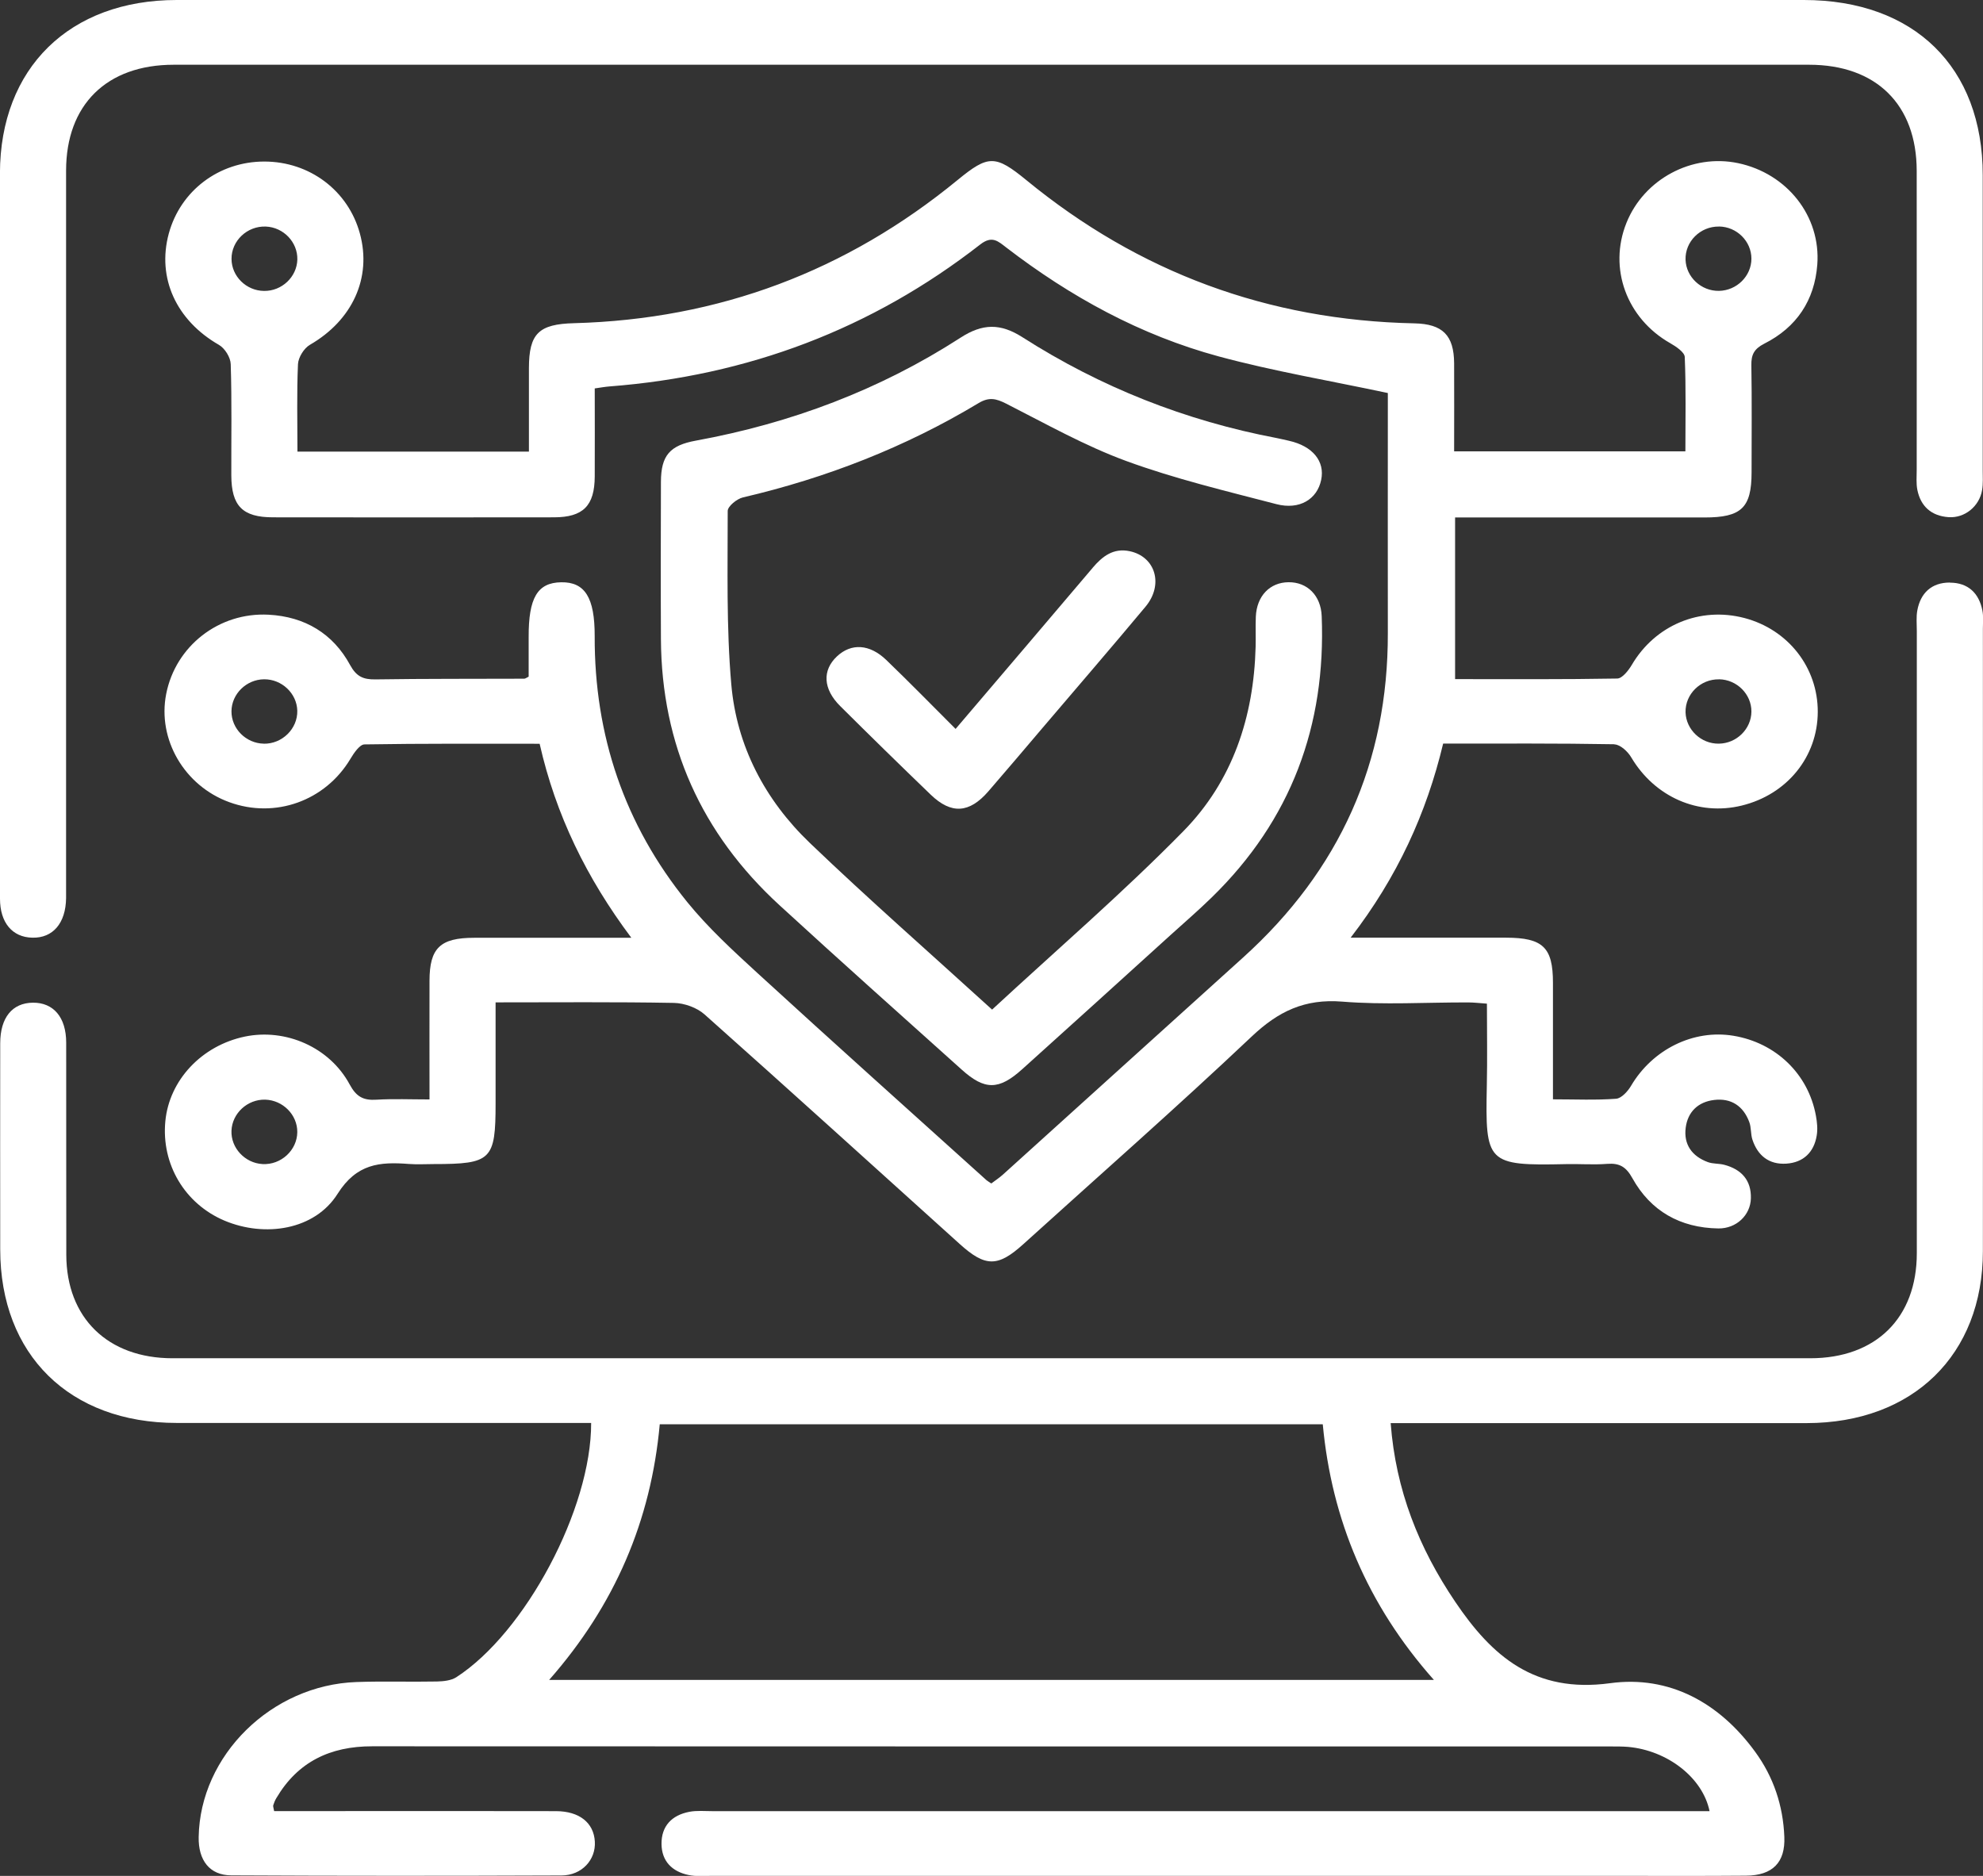 <?xml version="1.0" encoding="UTF-8"?> <svg xmlns="http://www.w3.org/2000/svg" width="37" height="35" viewBox="0 0 37 35" fill="none"><rect x="0" y="0" width="37" height="35" fill="#333333" stroke="none"/><g clip-path="url(#clip0_161_829)"><path d="M30.125 13.889C30.233 13.892 30.375 14.024 30.438 14.133C30.875 14.868 31.686 15.229 32.499 15.03C33.345 14.823 33.915 14.12 33.917 13.281C33.919 12.454 33.365 11.746 32.549 11.531C31.717 11.313 30.882 11.665 30.446 12.407C30.384 12.511 30.269 12.658 30.176 12.66C29.165 12.678 28.154 12.671 27.15 12.671V9.655C28.724 9.655 30.263 9.655 31.803 9.655C32.492 9.655 32.681 9.475 32.682 8.816C32.682 8.15 32.689 7.483 32.678 6.817C32.674 6.62 32.727 6.51 32.919 6.412C33.524 6.107 33.857 5.602 33.908 4.939C33.977 4.034 33.345 3.237 32.431 3.044C31.57 2.863 30.675 3.341 30.347 4.159C30.007 5.006 30.351 5.941 31.164 6.403C31.272 6.465 31.431 6.571 31.435 6.66C31.46 7.246 31.447 7.833 31.447 8.421H27.132C27.132 7.856 27.135 7.316 27.132 6.777C27.128 6.255 26.918 6.044 26.39 6.033C23.656 5.976 21.247 5.08 19.153 3.363C18.572 2.887 18.441 2.888 17.868 3.358C15.796 5.058 13.414 5.957 10.71 6.03C10.052 6.047 9.87 6.223 9.869 6.869C9.869 7.391 9.869 7.912 9.869 8.426H5.55C5.55 7.868 5.536 7.33 5.56 6.793C5.567 6.667 5.672 6.497 5.783 6.433C6.574 5.976 6.941 5.185 6.715 4.357C6.497 3.556 5.777 3.014 4.931 3.014C4.086 3.014 3.367 3.557 3.149 4.359C2.925 5.189 3.291 5.978 4.084 6.434C4.195 6.497 4.302 6.669 4.305 6.795C4.327 7.486 4.314 8.177 4.316 8.868C4.318 9.44 4.525 9.652 5.094 9.652C6.841 9.654 8.588 9.655 10.334 9.652C10.882 9.652 11.094 9.436 11.097 8.891C11.1 8.342 11.097 7.793 11.097 7.247C11.218 7.23 11.293 7.216 11.371 7.21C13.95 7.012 16.263 6.14 18.289 4.562C18.512 4.388 18.624 4.502 18.777 4.619C19.97 5.535 21.277 6.254 22.74 6.65C23.761 6.926 24.81 7.102 25.895 7.333V7.664C25.895 9.047 25.893 10.428 25.895 11.812C25.901 14.219 25 16.236 23.191 17.868C21.699 19.214 20.21 20.564 18.719 21.91C18.648 21.975 18.566 22.028 18.496 22.081C18.45 22.049 18.427 22.037 18.408 22.021C16.982 20.735 15.551 19.454 14.135 18.157C13.677 17.737 13.213 17.311 12.824 16.832C11.649 15.384 11.09 13.717 11.096 11.869C11.098 11.149 10.913 10.856 10.47 10.864C10.028 10.871 9.861 11.154 9.864 11.888C9.864 12.136 9.864 12.384 9.864 12.625C9.825 12.643 9.803 12.663 9.781 12.663C8.857 12.667 7.931 12.662 7.007 12.676C6.776 12.68 6.65 12.622 6.533 12.409C6.215 11.822 5.689 11.505 5.011 11.469C4.084 11.42 3.276 12.055 3.101 12.947C2.934 13.795 3.441 14.663 4.279 14.967C5.136 15.28 6.071 14.941 6.538 14.159C6.602 14.052 6.709 13.892 6.799 13.889C7.888 13.871 8.978 13.877 10.069 13.877C10.37 15.207 10.945 16.383 11.78 17.497C10.748 17.497 9.799 17.497 8.848 17.497C8.213 17.497 8.015 17.688 8.014 18.299C8.012 19.025 8.014 19.751 8.014 20.513C7.66 20.513 7.341 20.499 7.025 20.518C6.779 20.534 6.648 20.463 6.524 20.233C6.149 19.537 5.329 19.183 4.57 19.34C3.763 19.508 3.158 20.152 3.085 20.92C3.008 21.723 3.449 22.462 4.19 22.775C4.943 23.091 5.872 22.951 6.299 22.274C6.655 21.71 7.085 21.675 7.629 21.717C7.782 21.729 7.936 21.719 8.091 21.719C9.169 21.719 9.247 21.643 9.247 20.587V18.702C10.395 18.702 11.485 18.692 12.575 18.712C12.769 18.716 13.003 18.8 13.145 18.926C14.741 20.346 16.323 21.782 17.91 23.213C18.386 23.642 18.619 23.643 19.094 23.213C20.517 21.925 21.962 20.656 23.356 19.338C23.852 18.869 24.343 18.632 25.044 18.688C25.822 18.751 26.61 18.701 27.393 18.703C27.503 18.703 27.615 18.717 27.744 18.726C27.744 19.255 27.753 19.757 27.742 20.258C27.713 21.699 27.738 21.753 29.218 21.72C29.474 21.714 29.732 21.735 29.988 21.715C30.222 21.697 30.343 21.774 30.459 21.984C30.799 22.595 31.349 22.909 32.061 22.92C32.398 22.925 32.662 22.671 32.669 22.358C32.678 22.023 32.495 21.817 32.17 21.732C32.072 21.707 31.962 21.717 31.868 21.683C31.568 21.573 31.412 21.352 31.453 21.039C31.491 20.746 31.683 20.559 31.983 20.523C32.303 20.484 32.528 20.638 32.638 20.932C32.678 21.036 32.663 21.158 32.698 21.264C32.796 21.56 33.007 21.732 33.33 21.711C33.65 21.69 33.846 21.497 33.897 21.189C33.918 21.068 33.905 20.938 33.882 20.815C33.74 20.038 33.136 19.456 32.343 19.325C31.595 19.201 30.833 19.581 30.433 20.259C30.373 20.361 30.255 20.492 30.155 20.5C29.776 20.529 29.392 20.511 28.976 20.511C28.976 19.762 28.976 19.049 28.976 18.336C28.976 17.675 28.788 17.496 28.101 17.495C27.497 17.495 26.893 17.495 26.29 17.495H25.201C26.073 16.364 26.616 15.174 26.927 13.874C28.015 13.874 29.067 13.867 30.119 13.886L30.125 13.889ZM32.077 12.674C32.409 12.68 32.681 12.953 32.679 13.277C32.676 13.601 32.403 13.871 32.071 13.875C31.74 13.88 31.46 13.614 31.45 13.291C31.441 12.952 31.729 12.668 32.076 12.675L32.077 12.674ZM32.074 4.226C32.406 4.23 32.679 4.501 32.679 4.826C32.679 5.15 32.406 5.421 32.074 5.427C31.743 5.433 31.461 5.17 31.45 4.846C31.439 4.507 31.726 4.222 32.073 4.227L32.074 4.226ZM4.927 5.428C4.595 5.425 4.321 5.155 4.32 4.831C4.318 4.492 4.612 4.214 4.959 4.227C5.29 4.24 5.556 4.519 5.548 4.843C5.539 5.167 5.259 5.432 4.928 5.428H4.927ZM4.919 13.875C4.589 13.868 4.317 13.595 4.319 13.271C4.321 12.948 4.597 12.677 4.927 12.674C5.258 12.671 5.539 12.937 5.547 13.26C5.555 13.597 5.264 13.883 4.919 13.876V13.875ZM4.899 21.719C4.57 21.701 4.306 21.418 4.319 21.096C4.332 20.772 4.617 20.509 4.947 20.517C5.278 20.526 5.55 20.8 5.547 21.123C5.544 21.461 5.243 21.738 4.899 21.719V21.719Z" fill="white"></path><path d="M36.38 10.869C36.039 10.869 35.833 11.066 35.774 11.391C35.752 11.513 35.765 11.642 35.765 11.768C35.765 15.639 35.765 19.511 35.765 23.382C35.765 24.589 35.002 25.342 33.777 25.342C23.591 25.343 13.405 25.343 3.219 25.342C2.011 25.342 1.24 24.588 1.237 23.413C1.234 22.093 1.237 20.773 1.235 19.453C1.235 18.981 0.998 18.704 0.613 18.708C0.229 18.712 0.005 18.986 0.004 19.465C0.002 20.747 0.003 22.03 0.004 23.312C0.005 25.277 1.298 26.549 3.298 26.549C5.739 26.55 8.179 26.549 10.62 26.549H11.03C11.035 28.149 9.802 30.462 8.513 31.294C8.416 31.356 8.274 31.37 8.153 31.373C7.653 31.383 7.15 31.365 6.65 31.383C5.063 31.439 3.732 32.753 3.707 34.275C3.699 34.709 3.911 34.989 4.315 34.99C6.37 35.001 8.426 35 10.48 34.992C10.859 34.989 11.119 34.698 11.099 34.36C11.079 34.009 10.811 33.793 10.374 33.792C8.974 33.788 7.574 33.791 6.174 33.791H5.115C5.105 33.73 5.092 33.704 5.098 33.683C5.113 33.636 5.132 33.588 5.158 33.546C5.556 32.872 6.16 32.581 6.946 32.582C14.654 32.586 22.36 32.584 30.068 32.585C30.171 32.585 30.274 32.585 30.376 32.593C31.111 32.658 31.77 33.167 31.898 33.792H31.437C25.387 33.792 19.337 33.792 13.287 33.792C13.146 33.792 13.001 33.778 12.864 33.804C12.532 33.867 12.339 34.073 12.343 34.407C12.347 34.724 12.538 34.92 12.85 34.984C12.986 35.013 13.131 34.999 13.272 34.999C18.898 34.999 24.524 34.999 30.151 34.999C30.961 34.999 31.77 35.003 32.579 34.996C33.074 34.992 33.314 34.75 33.293 34.269C33.27 33.691 33.093 33.156 32.749 32.685C32.086 31.775 31.155 31.253 30.04 31.405C28.632 31.596 27.838 30.901 27.153 29.887C26.475 28.884 26.042 27.802 25.948 26.552H26.39C28.831 26.552 31.27 26.552 33.711 26.552C35.693 26.55 36.997 25.278 36.998 23.345C37.001 19.473 36.998 15.602 36.998 11.73C36.998 11.618 37.01 11.502 36.989 11.392C36.926 11.068 36.722 10.871 36.382 10.871L36.38 10.869ZM26.754 31.343H10.247C11.474 29.947 12.146 28.374 12.31 26.574H24.681C24.847 28.354 25.511 29.942 26.754 31.343Z" fill="white"></path><path d="M0.603 17.495C0.987 17.505 1.227 17.224 1.233 16.757C1.234 16.656 1.233 16.556 1.233 16.456C1.233 12.032 1.233 7.609 1.233 3.185C1.233 1.954 1.991 1.208 3.241 1.208C13.412 1.208 23.584 1.208 33.755 1.208C35.007 1.208 35.761 1.951 35.763 3.185C35.765 5.044 35.763 6.905 35.763 8.764C35.763 8.89 35.751 9.019 35.775 9.14C35.837 9.447 36.036 9.626 36.357 9.649C36.658 9.67 36.931 9.449 36.983 9.146C37.004 9.023 36.995 8.895 36.995 8.77C36.995 6.936 36.996 5.101 36.995 3.266C36.995 1.253 35.716 0 33.656 0C28.608 0 23.562 0 18.514 0C13.467 0 8.37 0 3.297 0C1.296 0 0.002 1.271 -0.001 3.233C-0.002 6.111 -0.001 8.989 -0.001 11.867C-0.001 13.501 -0.003 15.134 0 16.768C0 17.216 0.231 17.487 0.602 17.495H0.603Z" fill="white"></path><path d="M24.651 8.955C24.725 8.606 24.492 8.323 24.051 8.224C23.976 8.207 23.901 8.189 23.825 8.174C22.117 7.85 20.532 7.222 19.079 6.293C18.666 6.029 18.334 6.034 17.921 6.301C16.415 7.274 14.76 7.896 12.986 8.221C12.498 8.309 12.334 8.499 12.332 8.989C12.329 9.969 12.327 10.949 12.332 11.93C12.344 13.892 13.084 15.55 14.545 16.89C15.669 17.922 16.809 18.937 17.943 19.956C18.373 20.343 18.636 20.343 19.072 19.95C19.999 19.117 20.921 18.279 21.845 17.442C22.099 17.212 22.36 16.987 22.605 16.748C24.094 15.299 24.742 13.533 24.661 11.495C24.646 11.112 24.392 10.859 24.042 10.863C23.693 10.866 23.449 11.12 23.432 11.505C23.424 11.694 23.433 11.882 23.428 12.07C23.394 13.374 23 14.573 22.078 15.51C20.951 16.658 19.726 17.713 18.511 18.837C17.34 17.771 16.202 16.773 15.111 15.728C14.271 14.923 13.745 13.917 13.645 12.77C13.551 11.696 13.579 10.612 13.578 9.533C13.578 9.447 13.748 9.308 13.861 9.281C15.42 8.917 16.891 8.344 18.257 7.522C18.453 7.404 18.584 7.435 18.774 7.531C19.512 7.906 20.241 8.318 21.016 8.602C21.925 8.935 22.875 9.161 23.815 9.406C24.248 9.519 24.576 9.314 24.651 8.955V8.955Z" fill="white"></path><path d="M20.387 10.595C19.552 11.581 18.713 12.563 17.83 13.6C17.384 13.154 16.967 12.728 16.537 12.314C16.225 12.014 15.883 11.997 15.617 12.246C15.34 12.506 15.355 12.854 15.677 13.174C16.235 13.729 16.798 14.28 17.365 14.826C17.75 15.197 18.087 15.174 18.442 14.764C18.783 14.371 19.117 13.975 19.454 13.579C20.095 12.826 20.741 12.078 21.374 11.319C21.716 10.909 21.561 10.386 21.078 10.284C20.773 10.22 20.569 10.38 20.387 10.594L20.387 10.595Z" fill="white"></path></g><defs><clipPath id="clip0_161_829"><rect width="37" height="35" fill="white"></rect></clipPath></defs></svg> 